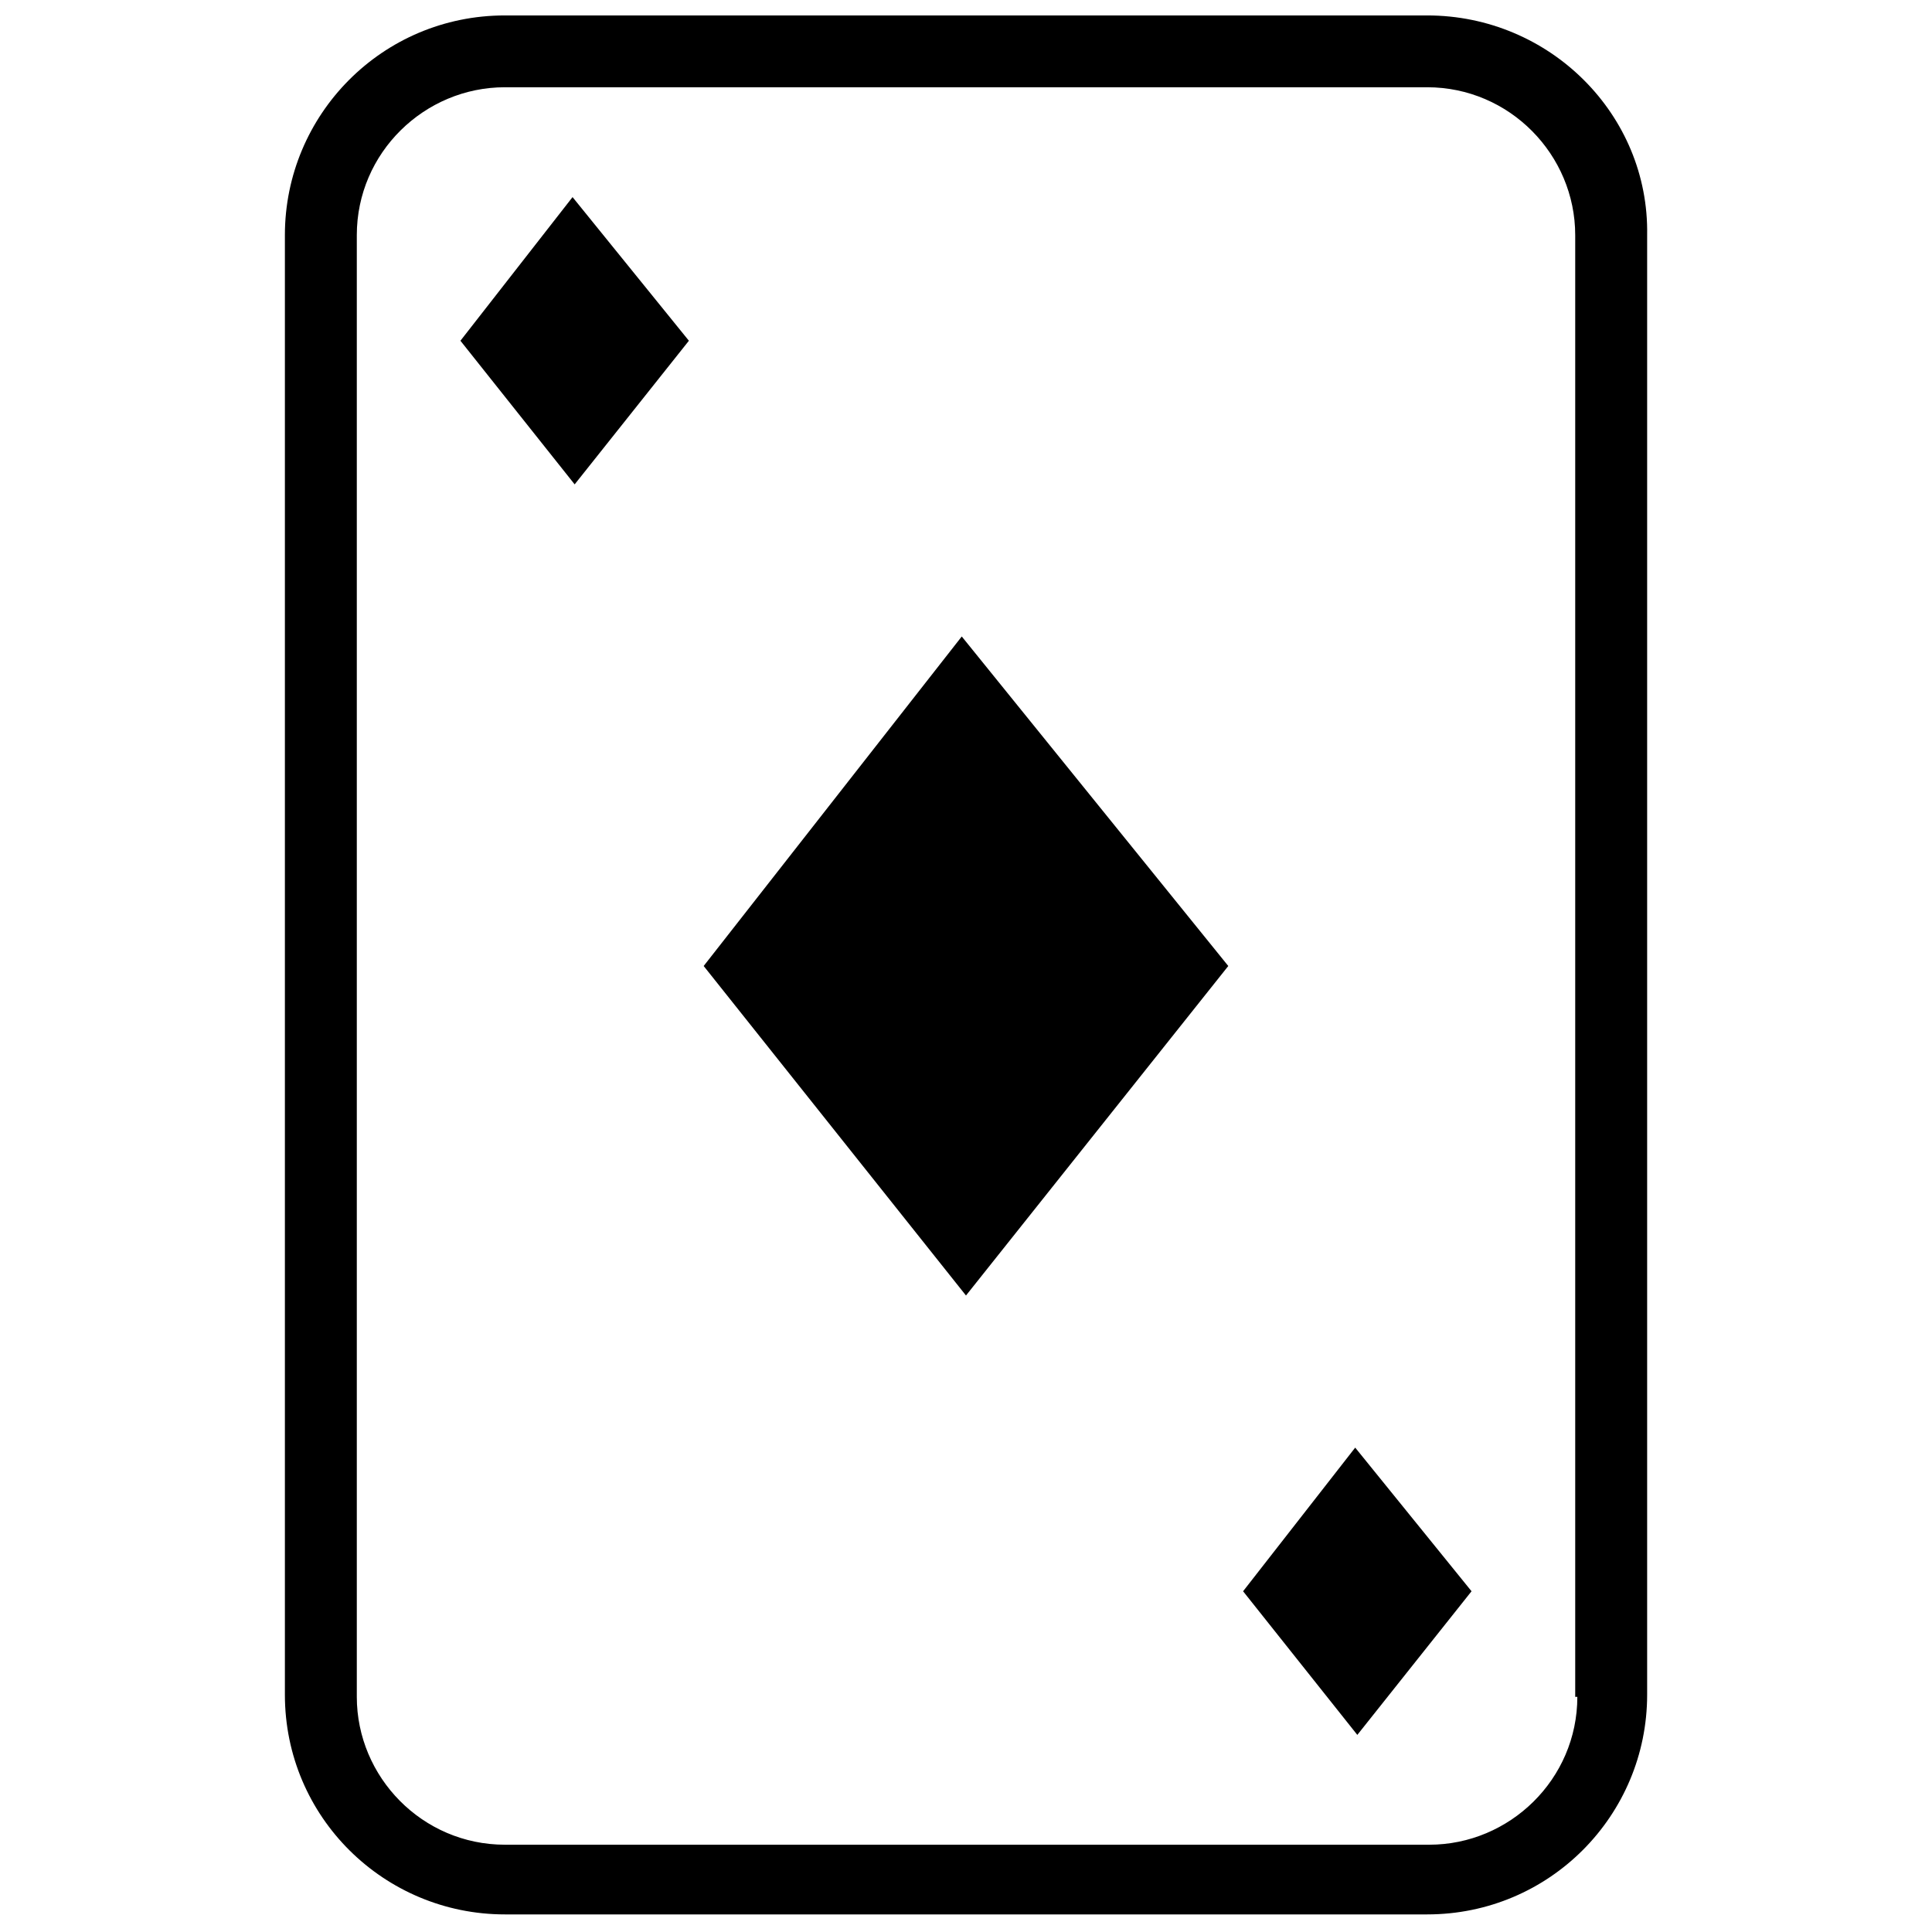 <?xml version="1.0" encoding="UTF-8"?>
<!-- Uploaded to: ICON Repo, www.svgrepo.com, Generator: ICON Repo Mixer Tools -->
<svg width="800px" height="800px" version="1.1" viewBox="144 144 512 512" xmlns="http://www.w3.org/2000/svg">
 <defs>
  <clipPath id="a">
   <path d="m219 148.09h362v503.81h-362z"/>
  </clipPath>
 </defs>
 <path d="m330.48 400 69.516 87.324 69.512-87.324-70.633-87.328z"/>
 <path d="m266.02 234.3 30.27 38.066 30.273-38.066-30.832-38.066z"/>
 <path d="m473.43 565.7 30.273 38.066 30.27-38.066-30.832-38.066z"/>
 <g clip-path="url(#a)">
  <path d="m522.21 148.09h-244.41c-32.516 0-58.301 26.309-58.301 58.219v386.81c0 32.469 26.348 58.219 58.301 58.219h244.41c32.512 0 58.301-26.309 58.301-58.219v-386.81c0.559-31.91-25.789-58.219-58.301-58.219zm39.801 445.59c0 21.832-17.938 39.188-39.242 39.188h-244.97c-21.863 0-39.242-17.914-39.242-39.188v-387.37c0-21.832 17.938-39.188 39.242-39.188h244.41c21.863 0 39.238 17.914 39.238 39.188v387.37z"/>
 </g>
</svg>